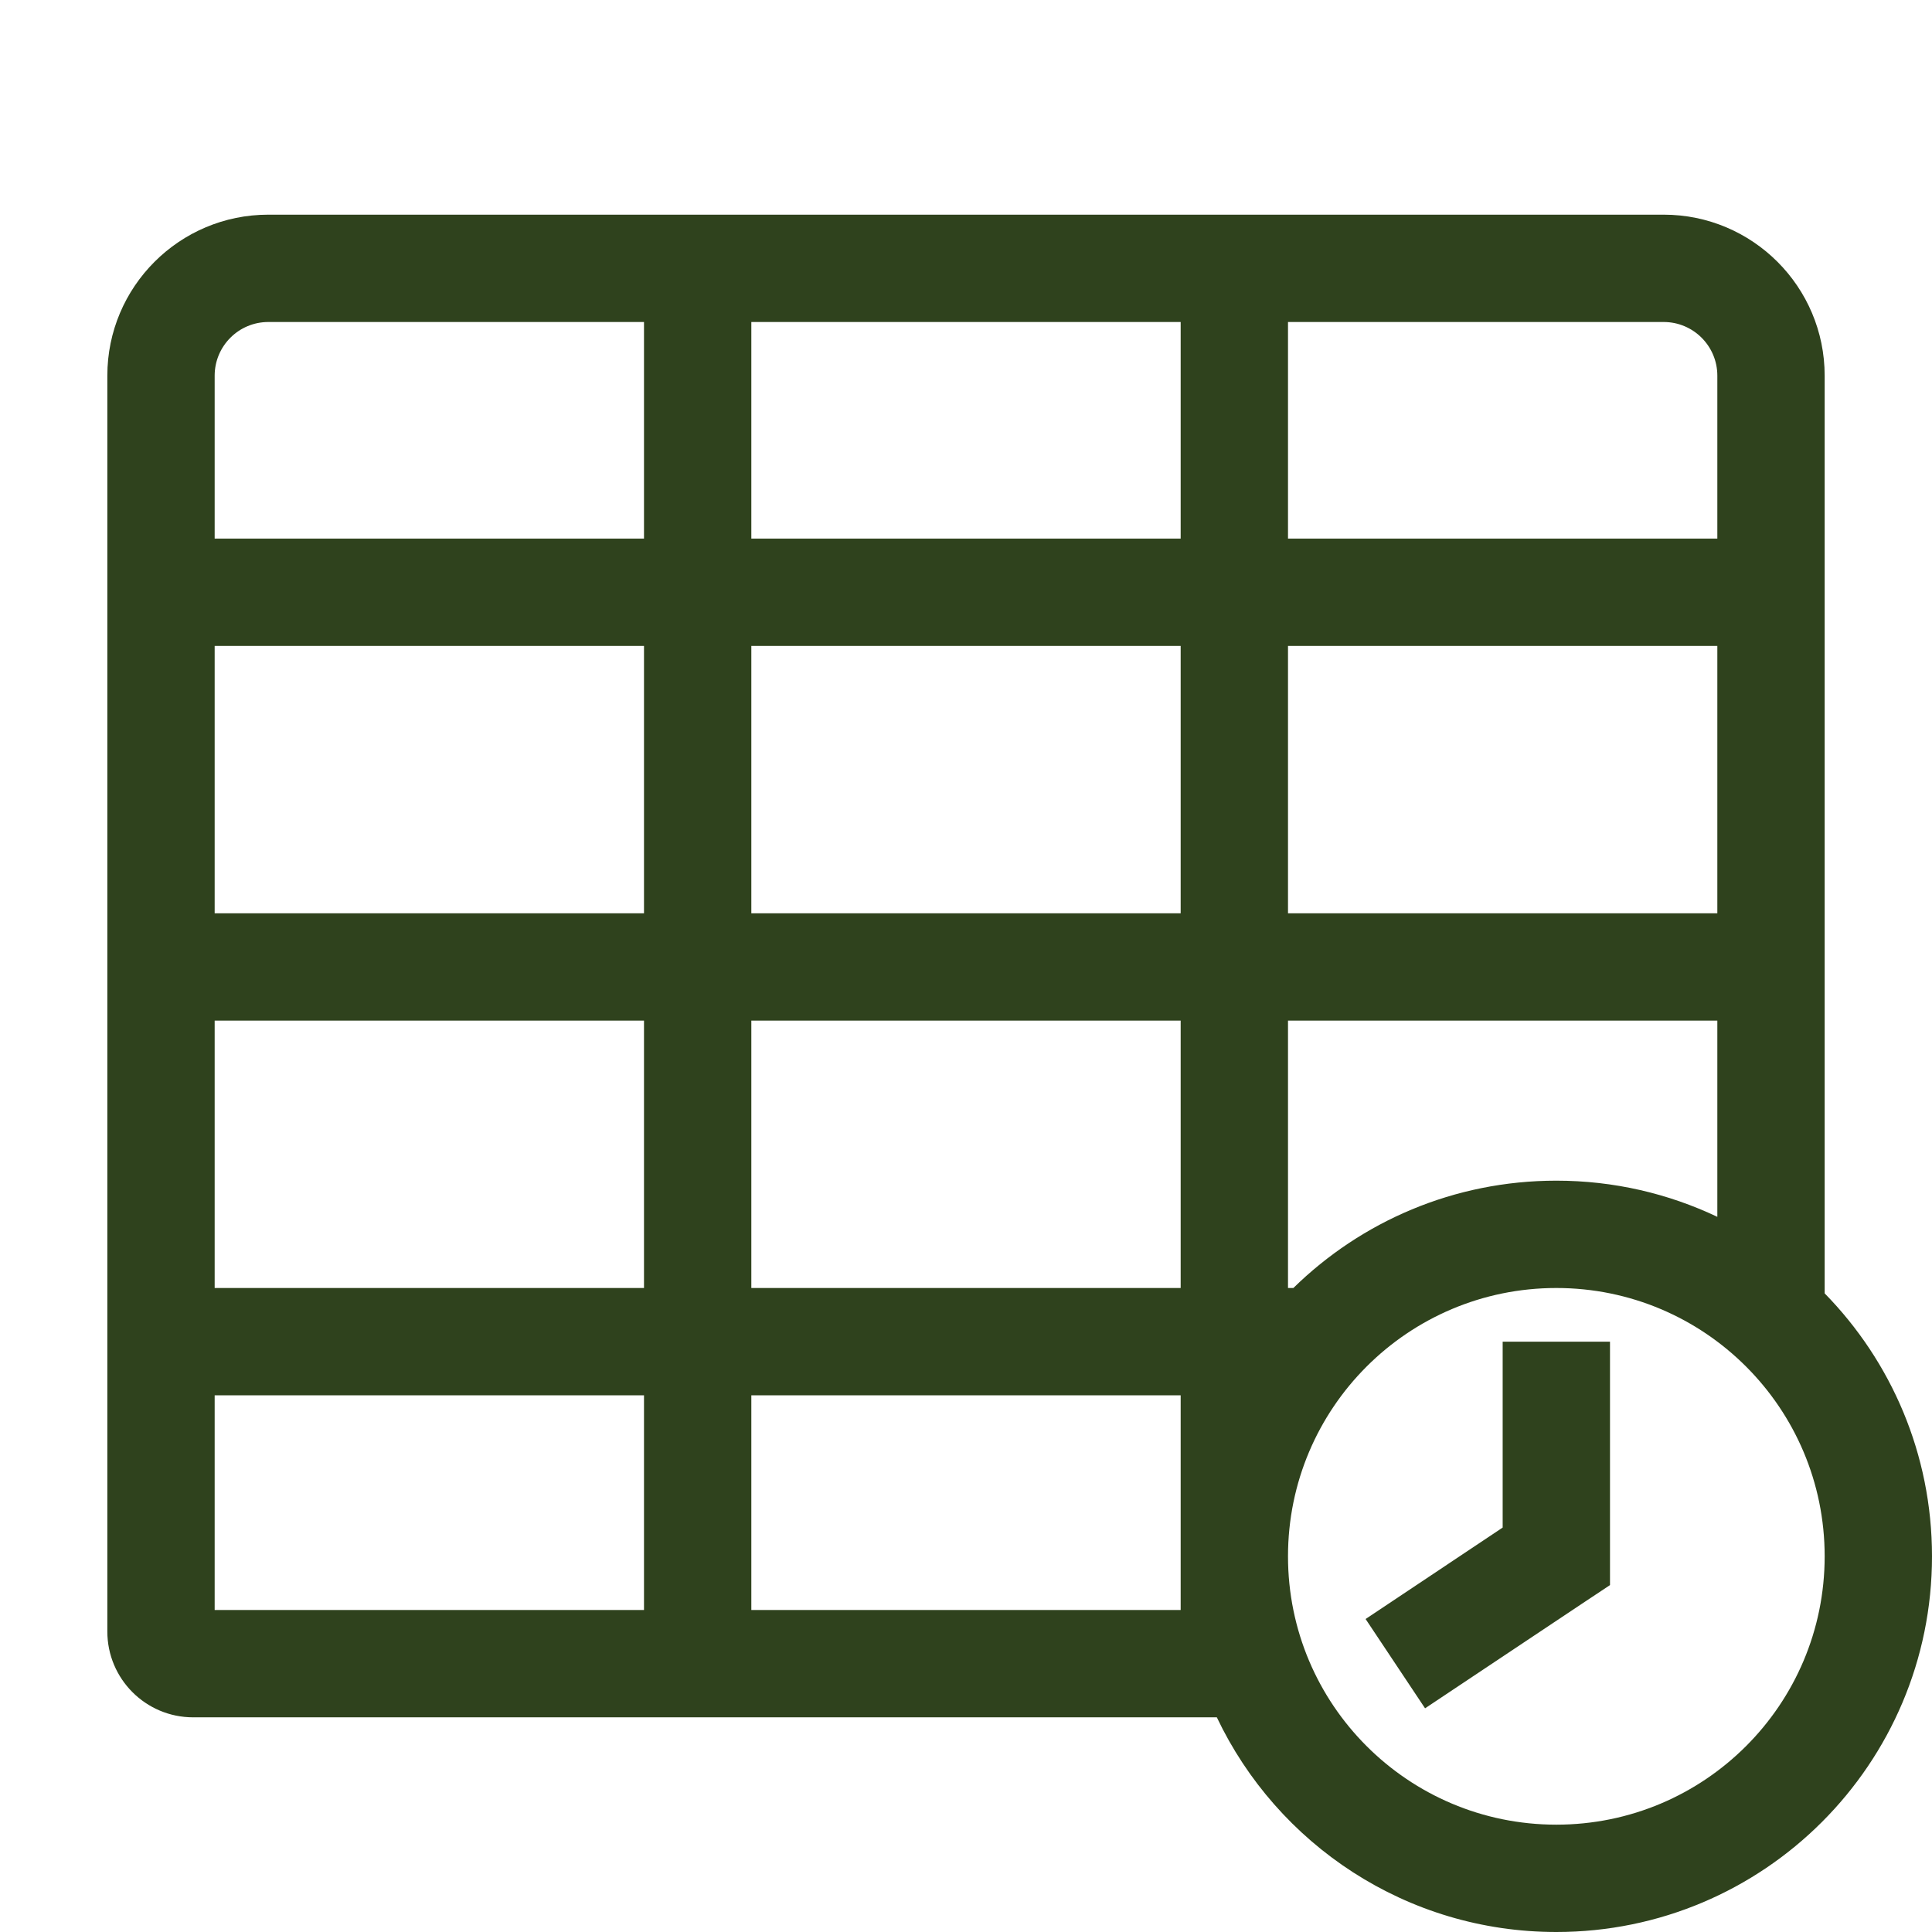 <svg width="18" height="18" viewBox="0 0 18 18" fill="none" xmlns="http://www.w3.org/2000/svg">
<path fill-rule="evenodd" clip-rule="evenodd" d="M12 3H15.5C15.776 3 16 3.224 16 3.5V5.018H12V3ZM17 6.018V5.018V3.5C17 2.672 16.328 2 15.5 2H12H11H7H6H2.5C1.672 2 1 2.672 1 3.5V5.018V6.018V8.509V9.509V12V13V15.2C1 15.642 1.358 16 1.8 16H6H7H11H11.337C11.899 17.183 13.104 18 14.5 18C16.433 18 18 16.433 18 14.5C18 13.546 17.619 12.682 17 12.05V12V9.509V8.509V6.018ZM14.5 11C13.546 11 12.682 11.381 12.05 12H12V9.509H16V11.337C15.545 11.121 15.037 11 14.5 11ZM11 14.5V15H7V13H11V14.5ZM2 8.509V6.018H6V8.509H2ZM2 5.018H6V3H2.5C2.224 3 2 3.224 2 3.5V5.018ZM7 8.509V6.018H11V8.509H7ZM7 5.018H11V3H7V5.018ZM12 8.509V6.018H16V8.509H12ZM11 9.509V12H7V9.509H11ZM6 9.509V12H2V9.509H6ZM6 13H2V15H6V13ZM14.5 17C15.881 17 17 15.881 17 14.5C17 13.119 15.881 12 14.5 12C13.119 12 12 13.119 12 14.5C12 15.881 13.119 17 14.5 17ZM14 12.5V14.232L12.723 15.084L13.277 15.916L14.777 14.916L15 14.768V14.5V12.5H14Z" fill="#2F421D"/>
</svg>
